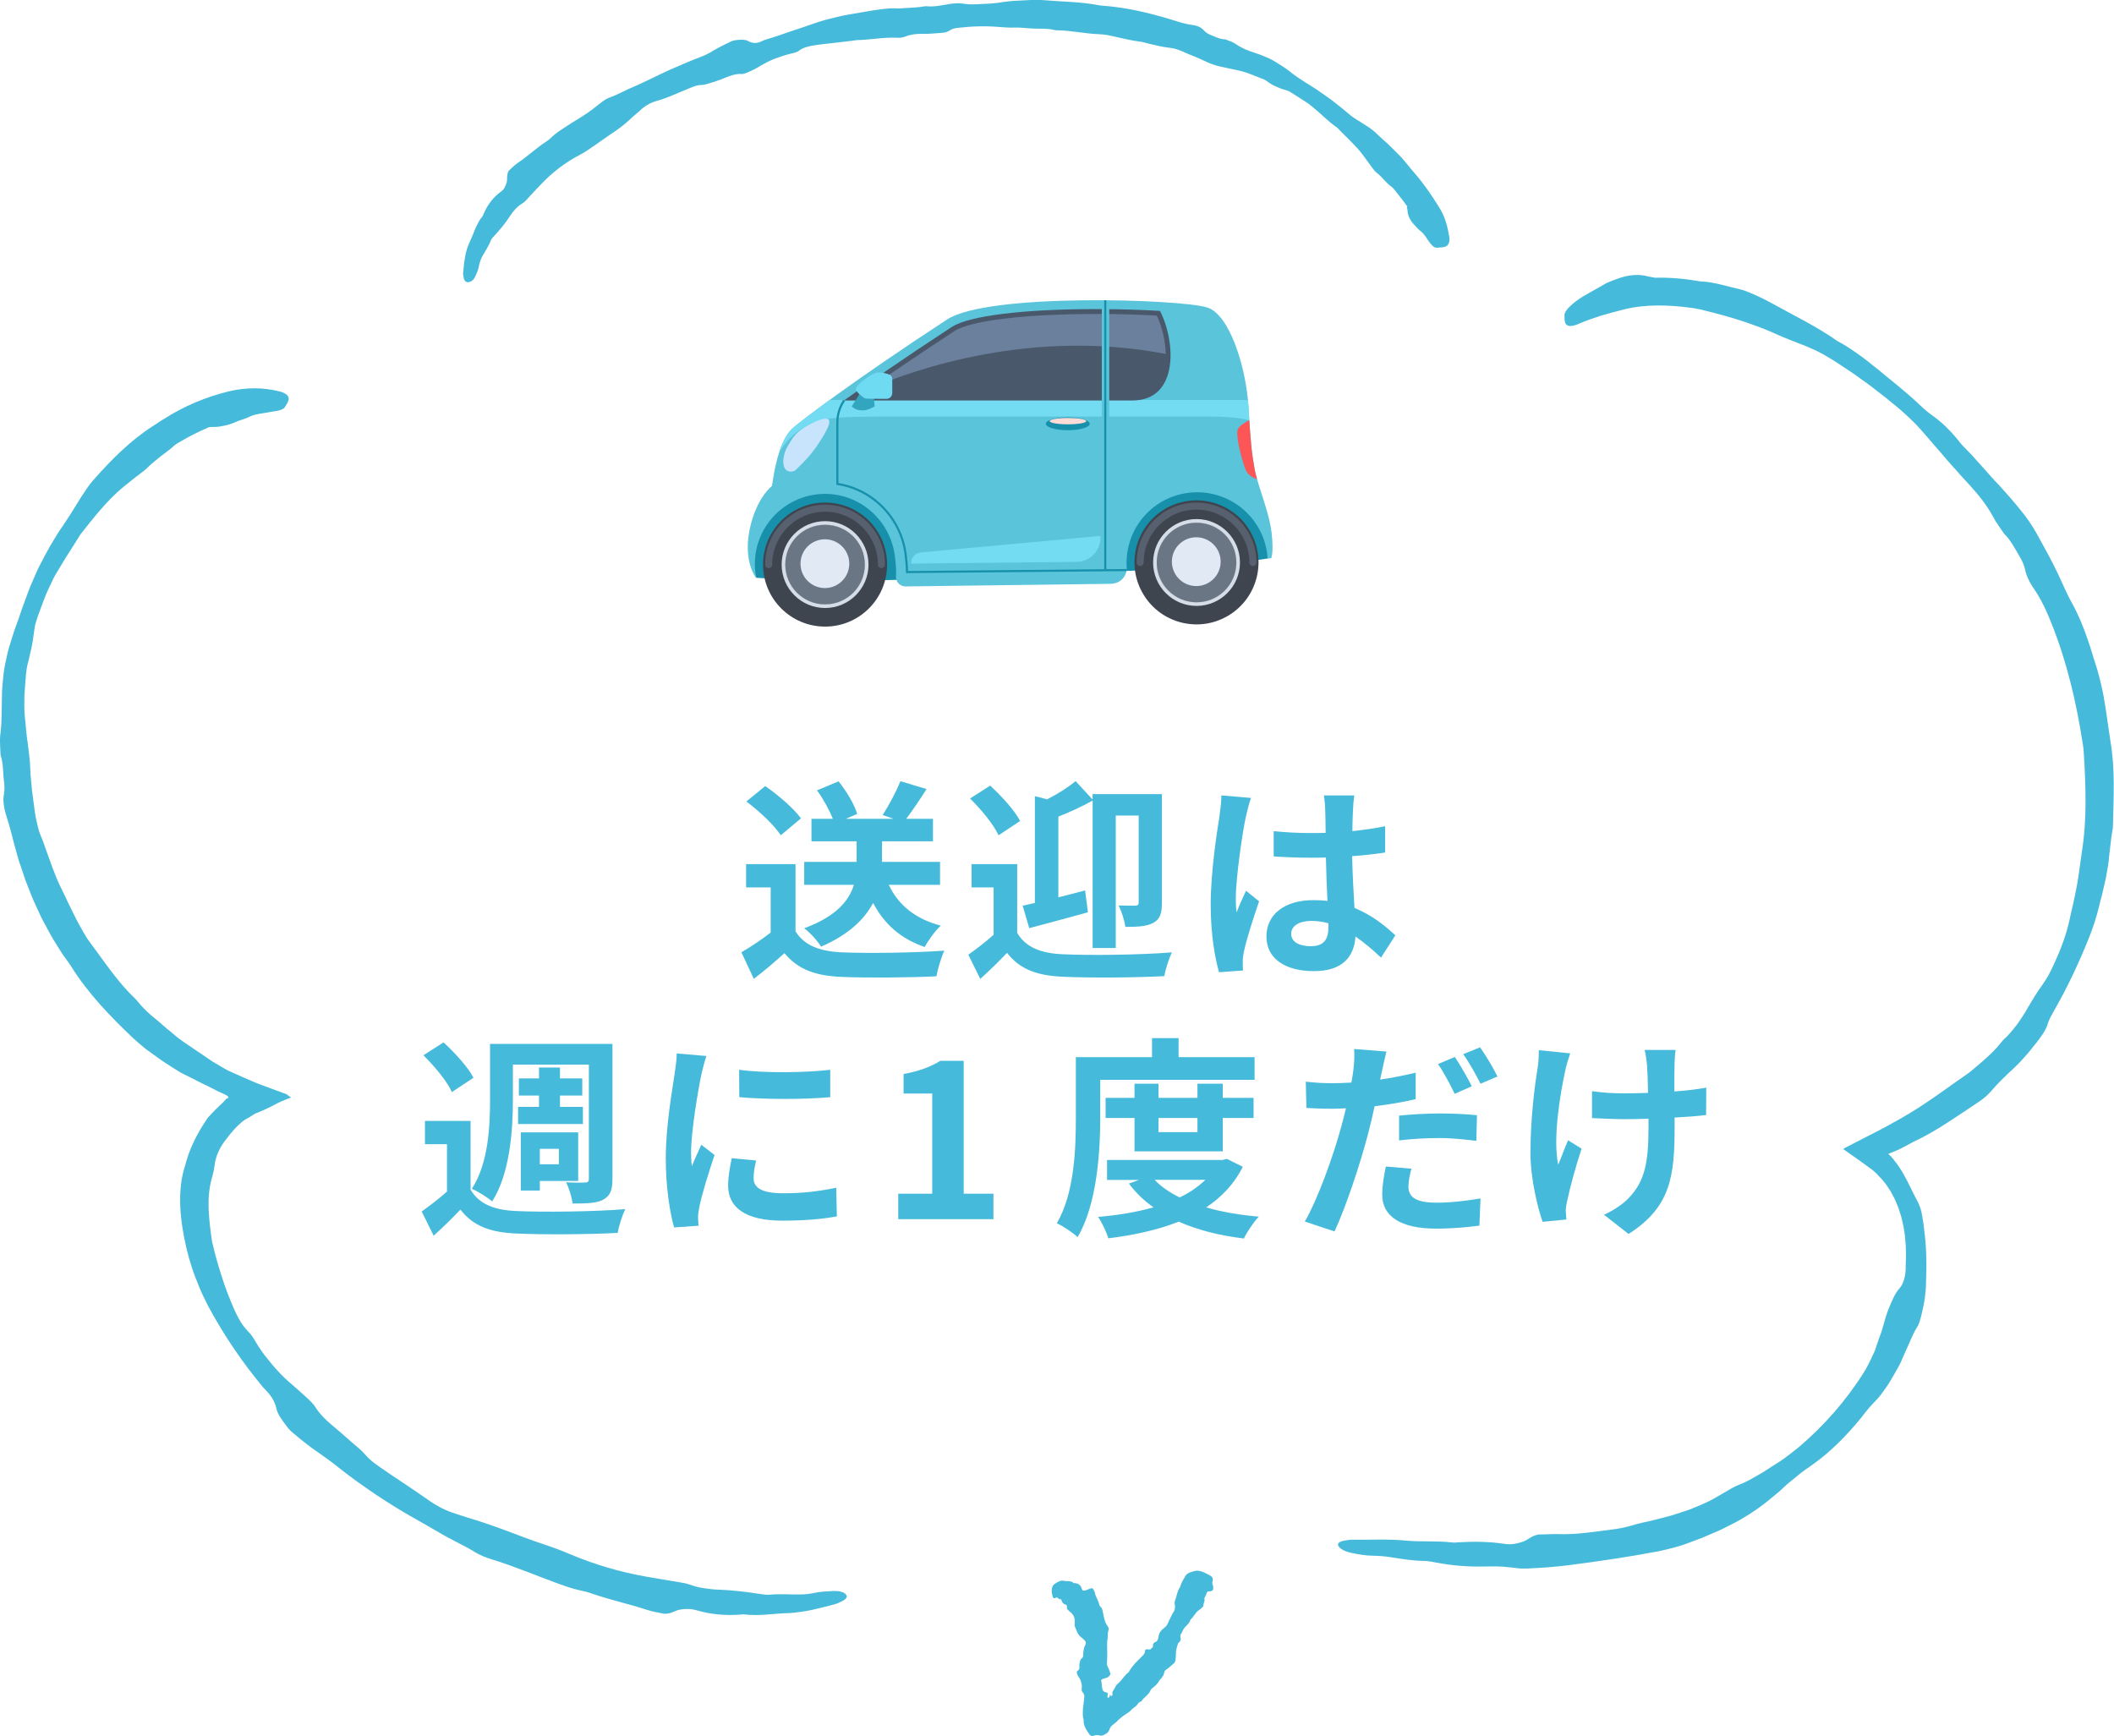 <?xml version="1.0" encoding="UTF-8"?>
<svg xmlns="http://www.w3.org/2000/svg" xmlns:xlink="http://www.w3.org/1999/xlink" id="_レイヤー_2" data-name="レイヤー 2" viewBox="0 0 233.16 191.48">
  <defs>
    <style>
      .cls-1, .cls-2, .cls-3 {
        fill: none;
      }

      .cls-2 {
        clip-path: url(#clippath-1);
      }

      .cls-4 {
        fill: #fc5656;
      }

      .cls-5 {
        fill: #ffdcd7;
      }

      .cls-6 {
        fill: #6b7685;
      }

      .cls-7 {
        fill: #6a809c;
      }

      .cls-8 {
        fill: #32a5bf;
      }

      .cls-9 {
        fill: #e1e9f5;
      }

      .cls-10 {
        fill: #c7e4fc;
      }

      .cls-11 {
        fill: #d5dde8;
      }

      .cls-12 {
        fill: #1690ab;
      }

      .cls-13 {
        fill: #3e454f;
      }

      .cls-14 {
        fill: #6fdbf2;
      }

      .cls-15 {
        fill: #56606e;
      }

      .cls-16 {
        fill: #5ac4db;
      }

      .cls-17 {
        fill: #45bada;
      }

      .cls-18 {
        fill: #49586b;
      }

      .cls-19 {
        fill: #74dcf2;
      }

      .cls-3 {
        clip-path: url(#clippath);
      }
    </style>
    <clipPath id="clippath">
      <path class="cls-16" d="m140.24,58.72c-.25-2.28-1.55-5.17-1.88-7.06s-.42-2.78-.67-6.91c-.26-4.13-2.02-10.04-4.55-10.84-2.87-.91-24.16-1.64-28.69,1.33-10.74,7.03-15.65,10.86-16.89,11.87-1.37,1.1-1.99,3.83-2.27,5.56l-.15.93s-1.68,1.27-2.42,4.62c-.71,3.22.3,5.02.7,5.58-.07-.36-.13-.73-.15-1.1-.27-4.32,3.06-8.03,7.4-8.22,4.11-.18,7.62,2.94,8.05,7.02.08.77.16,1.4.1,2.03-.05.6.4,1.12.99,1.15h0l22.79-.29.25-.04c.86-.14,1.47-.91,1.42-1.77v-.02c-.27-4.29,2.99-7.99,7.29-8.25s7.99,3,8.25,7.29c0,0,0,.01,0,.02l.4-.06s.29-.56.04-2.84Z"></path>
    </clipPath>
    <clipPath id="clippath-1">
      <path class="cls-1" d="m140.24,58.72c-.25-2.28-1.55-5.17-1.88-7.06s-.42-2.78-.67-6.91c-.26-4.13-2.02-10.04-4.55-10.84-2.87-.91-24.16-1.64-28.69,1.33-10.74,7.03-15.65,10.86-16.89,11.87-1.37,1.1-1.99,3.83-2.27,5.56l-.15.93s-1.68,1.27-2.42,4.62c-.71,3.22.3,5.02.7,5.58-.07-.36-.13-.73-.15-1.1-.27-4.32,3.06-8.03,7.4-8.22,4.11-.18,7.62,2.94,8.05,7.02.08.77.16,1.4.1,2.03-.05.6.4,1.12.99,1.15h0l22.79-.29.25-.04c.86-.14,1.47-.91,1.42-1.77v-.02c-.27-4.29,2.99-7.99,7.29-8.25s7.99,3,8.25,7.29c0,0,0,.01,0,.02l.4-.06s.29-.56.04-2.84Z"></path>
    </clipPath>
  </defs>
  <g id="_デザイン" data-name="デザイン">
    <g>
      <g>
        <path class="cls-17" d="m182.48,30.62c-.16-.04-.47-.07-.7-.13-.97-.28-2.14-.21-3.4.26-.26.08-.53.2-.79.3-.13.05-.26.11-.38.16-.12.06-.24.13-.34.19-.73.42-1.49.85-2.3,1.31-.47.3-.94.63-1.34,1.01-.43.38-.68.77-.68,1.03,0,.34-.01.68.11.92.19.37.69.39,1.52.02.77-.34,1.58-.6,2.39-.87.83-.24,1.68-.48,2.62-.71,2.35-.57,4.83-.49,7.32-.16.24.02.48.08.72.12.24.04.48.1.71.16,2.76.67,5.52,1.5,8.19,2.72.99.45,2.03.81,3.03,1.22.46.19.91.39,1.36.61.45.22.88.48,1.33.75.75.44,1.46.95,2.19,1.42.37.23.72.5,1.07.75l1.06.76,1.71,1.32,1.67,1.37c.51.44,1,.9,1.48,1.37.48.47.92.98,1.36,1.48.37.42.73.86,1.11,1.29.37.43.76.85,1.12,1.3.53.63,1.11,1.22,1.64,1.85.34.39.7.75,1.04,1.13.48.54.95,1.08,1.38,1.65.43.58.83,1.19,1.18,1.84.3.59.79,1.21,1.19,1.82.36.34.65.75.93,1.19.14.22.27.44.4.67.13.23.26.45.39.68.28.47.48.94.57,1.35.15.72.49,1.46.98,2.15.8,1.18,1.41,2.47,1.94,3.83,1.7,4.24,2.75,8.72,3.45,13.26.05.31.1.62.11.93.12,1.82.2,3.65.2,5.47,0,1.83-.11,3.66-.39,5.45-.09.61-.17,1.23-.26,1.84-.07.62-.18,1.23-.28,1.85-.11.66-.27,1.32-.4,1.98-.16.65-.3,1.31-.44,1.94-.37,1.72-1.01,3.35-1.75,4.95-.18.38-.35.75-.55,1.11-.2.35-.41.69-.64,1.02-.59.81-1.12,1.68-1.64,2.56l-.28.5-.31.48c-.21.32-.42.64-.64.94-.47.59-.94,1.2-1.52,1.69-.86,1.14-1.94,2.08-3.02,2.99-.31.26-.63.54-.95.76-1.74,1.19-3.43,2.47-5.23,3.63-.64.41-1.3.81-1.96,1.19l-1,.56-.5.28-.34.19-.48.25c-.71.37-1.43.74-2.14,1.1-.35.18-.7.36-1.05.54l-.52.27-.25.13-.18.13c.58.41,1.15.81,1.72,1.21.29.21.57.42.86.62l.42.31.21.15.18.16.25.22c.08.07.14.15.21.23l.1.11.05.05.11.11.11.11.1.12.2.25c.28.31.49.69.73,1.05.11.19.2.39.31.58.1.19.2.39.28.6l.25.62.21.65.1.33.08.34.16.68.11.69.05.35.03.35.06.7.02.71c.03.48-.01.95-.02,1.43.01.63-.03,1.18-.18,1.64-.07.23-.15.44-.25.62-.11.19-.23.35-.37.5-.1.11-.18.24-.28.4-.1.16-.19.33-.28.52-.18.37-.35.79-.52,1.19-.1.26-.22.57-.3.84-.17.57-.33,1.15-.5,1.72-.21.56-.41,1.12-.59,1.67l-.12.36c-.04.12-.1.23-.15.34-.1.23-.21.45-.32.68-.11.23-.22.45-.34.68-.12.23-.24.45-.38.67-1.95,3.13-4.41,5.92-7.2,8.3-.39.32-.8.63-1.2.94-.2.15-.41.3-.61.45-.2.15-.42.27-.63.41-.68.41-1.33.9-2.04,1.28-.7.4-1.38.81-2.13,1.08-.59.22-1.26.66-1.84.99-.29.17-.59.34-.88.51-.3.16-.59.33-.9.46-.62.28-1.24.55-1.87.79-.64.22-1.28.42-1.92.63-.65.18-1.31.34-1.96.51-.44.12-.88.2-1.32.3-.44.1-.87.22-1.3.35-.47.13-.98.25-1.47.32-2.17.28-4.4.67-6.58.58-.33-.01-.68.01-1.03.02-.35.01-.71.02-1.06.03-.92.19-1.08.6-1.79.82-.6.19-1.21.33-1.95.21-1.71-.26-3.39-.27-5.11-.17-.2.01-.41.05-.59.02-1.77-.21-3.43-.05-5.16-.21-2.1-.2-3.97-.06-5.94-.1-.28,0-.53.05-.78.09-.65.1-.9.32-.72.62.19.31.64.57,1.4.74.8.18,1.64.31,2.46.32.61.01,1.22.06,1.84.15,1.22.2,2.44.4,3.71.42.47,0,1.02.12,1.52.21,1.62.3,3.25.44,4.95.41.62,0,1.25-.03,1.87,0,.31.01.62.03.93.07.31.02.62.06.92.1.36.06.82.06,1.23.05.74-.03,1.47-.09,2.21-.13.74-.05,1.47-.14,2.2-.22,3.37-.43,6.71-.92,10.04-1.55,1.15-.25,2.27-.51,3.39-.95.43-.16.86-.32,1.29-.48l1.27-.54c.85-.34,1.67-.77,2.49-1.19,1.52-.81,2.93-1.78,4.17-2.84.19-.17.4-.32.6-.49.2-.17.39-.34.57-.52.25-.24.5-.47.77-.68.13-.11.27-.22.4-.32l.4-.33c.53-.44,1.1-.84,1.67-1.23,2-1.42,3.78-3.24,5.38-5.2.27-.36.54-.7.81-1.02.27-.33.57-.61.85-.92.32-.33.68-.82.99-1.27.37-.49.66-1.05.98-1.58.31-.54.63-1.07.86-1.65.27-.64.55-1.24.82-1.84.25-.61.52-1.19.86-1.74.2-.3.33-.84.44-1.27.14-.62.28-1.21.37-1.83.04-.31.07-.62.1-.92.03-.31.03-.61.04-.91.03-.81.06-1.99.01-3.18-.03-1.2-.2-2.41-.3-3.28-.07-.4-.13-.82-.21-1.22-.1-.4-.23-.78-.39-1.1-.57-1.02-1.02-2.12-1.69-3.27-.19-.3-.38-.61-.58-.9l-.17-.21-.13-.16-.13-.19-.27-.31c-.09-.09-.18-.17-.27-.25l-.04-.04s.04-.02.06-.03l.13-.05.25-.1.46-.19.11-.05.05-.02h.03s.05-.03.05-.03l.56-.28c.37-.2.74-.39,1.11-.6,2.47-1.14,4.79-2.82,7.1-4.34.27-.18.53-.37.78-.58.25-.22.48-.45.69-.69.76-.9,1.65-1.73,2.52-2.54.52-.49,1.01-1.03,1.48-1.57l.68-.84c.23-.28.45-.56.66-.85.42-.57.74-1.09.88-1.62.13-.44.39-.89.67-1.38,1.48-2.59,2.75-5.28,3.86-8.05.45-1.13.83-2.28,1.12-3.48.1-.43.21-.86.33-1.29l.3-1.3c.09-.38.17-.76.23-1.15.07-.38.14-.77.19-1.15.06-.61.12-1.22.2-1.83.06-.61.14-1.21.25-1.8.02-.1.03-.22.03-.33.07-3.11.26-6.26-.27-9.35-.19-1.18-.34-2.43-.53-3.63-.26-1.77-.65-3.5-1.21-5.2-.25-.73-.44-1.49-.71-2.23-.46-1.37-.99-2.72-1.67-3.97-.54-.94-.97-1.94-1.44-2.96-.19-.43-.39-.84-.6-1.25-.21-.41-.42-.82-.63-1.23-.44-.81-.89-1.63-1.33-2.43-.55-.97-1.15-1.85-1.83-2.66-.72-.9-1.49-1.78-2.25-2.61-.62-.63-1.2-1.31-1.8-1.98-.3-.33-.61-.67-.91-1.01l-.45-.5-.47-.48c-.3-.3-.61-.62-.86-.95-.47-.61-.99-1.15-1.51-1.67-.52-.51-1.09-.94-1.66-1.35-.23-.17-.49-.38-.72-.59-.7-.66-1.4-1.31-2.14-1.92l-1.1-.92c-.38-.3-.75-.6-1.12-.91l-.61-.51-.62-.49c-.41-.33-.82-.67-1.25-.98-.86-.61-1.73-1.24-2.68-1.72-2.23-1.58-4.74-2.79-7.12-4.11-.73-.4-1.48-.78-2.26-1.11-.48-.21-1.02-.43-1.5-.53-1.33-.3-2.7-.76-4.06-.83-.19,0-.4-.04-.62-.08-.22-.03-.44-.07-.65-.1-1.28-.18-2.57-.28-4.01-.24Z"></path>
        <path class="cls-17" d="m133.14,175.56s.11-.03.19-.04c.36,0,.51-.14.48-.39-.01-.1,0-.2-.04-.3-.09-.18-.07-.32-.02-.46.03-.08.02-.18,0-.28-.02-.1-.11-.22-.28-.31-.22-.12-.44-.25-.67-.35-.36-.16-.71-.23-.97-.17-.49.11-.91.25-1.08.55-.21.38-.46.73-.57,1.16-.02.08-.07.15-.11.22-.26.41-.29.92-.48,1.36-.07.16-.02.4,0,.61.01.19,0,.37-.09.51-.15.24-.28.5-.4.75-.11.21-.2.42-.3.64-.09.2-.22.37-.41.5-.16.11-.29.24-.4.39-.08.1-.12.24-.17.36-.03.08-.04.17-.05.26-.05.25-.12.48-.4.56-.13.04-.14.18-.22.27.1.26-.1.33-.2.46-.05.07-.15.09-.29.06-.24-.05-.37.01-.37.18-.01.28-.18.43-.35.6-.25.26-.52.51-.76.77-.24.27-.46.55-.64.88-.02.04-.05.09-.09.11-.46.35-.72.89-1.17,1.25-.16.11-.24.31-.34.49-.06.09-.12.18-.17.28-.03.05-.05.1-.08.15-.02.05,0,.07,0,.1.05.17-.02.26-.08.32-.03.03-.06.06-.11-.04-.05-.12-.07-.13-.09-.01-.04.16-.13.39-.13.16-.08.19-.11.09-.13.02,0-.02-.03-.01-.01-.08.09-.39.07-.32.02-.33-.03,0,0-.07-.04-.08-.03-.02-.07-.03-.17-.04-.13-.01-.24-.1-.32-.23l-.03-.05-.02-.11c-.02-.08-.03-.16-.04-.24-.02-.16-.04-.32-.04-.48-.14-.22,0-.36.42-.45.3-.06.41-.22.52-.36.04-.05.05-.1.03-.15-.07-.22-.13-.43-.25-.65-.1-.18-.14-.36-.13-.54.04-.65.04-1.33.02-2.02,0-.19,0-.39.04-.58.04-.15.03-.32.03-.49,0-.17.02-.34.08-.52.05-.14-.01-.31-.1-.43-.37-.49-.4-1.04-.53-1.6-.04-.19-.08-.37-.23-.51-.07-.08-.14-.17-.16-.27-.05-.24-.16-.44-.25-.66-.1-.22-.21-.43-.25-.7-.03-.16-.15-.28-.23-.42-.24-.07-.54.17-.79.22-.21.04-.37.04-.4-.15-.09-.41-.4-.64-.8-.65-.04,0-.1.01-.13-.02-.12-.15-.31-.17-.49-.19-.18-.02-.36,0-.53-.04-.1-.02-.2-.04-.3-.02-.1.02-.21.06-.3.1-.1.05-.19.09-.28.15-.09.06-.17.12-.26.18-.05.03-.09.12-.13.19-.1.18-.12.44-.09.71.04.28.09.48.16.55.08.07.16.08.25.02.07-.05.14-.07.2-.03.12.09.2.21.36.17.06-.01.09.08.11.15.04.11.08.21.14.28.06.07.13.11.23.14.07.02.13.05.18.11.04.06.06.16.03.28-.01.07.01.12.05.15l.18.18c.07.06.13.11.2.18.34.26.5.71.43,1.2-.02.17,0,.31.06.44.11.2.15.42.27.63.1.2.27.38.51.56.08.06.12.12.2.18.21.18.23.39.12.6-.2.37-.2.73-.22,1.11,0,.13-.02.26-.19.37-.09.06-.12.15-.14.23-.04.18-.11.36-.09.55.02.21.04.41-.22.58-.07.05-.07.13-.06.2.04.19.14.39.28.58.18.26.3.75.27,1.02,0,.09-.08.35.06.51.24.25.24.49.19.8l-.07.58-.04.3-.02.3c0,.2-.02.41-.01.6.02.18.05.35.09.51,0,.1,0,.2,0,.28.01.08.03.15.05.22.04.14.09.27.15.4.12.22.25.44.46.72.1.12.24.19.4.13.29-.09.5-.11.69-.04.11.04.23.03.35,0,.06,0,.13-.06.2-.1.07-.04.14-.08.21-.12.13-.07.26-.22.35-.47.08-.21.16-.32.26-.4.13-.11.25-.21.37-.3.03-.03.06-.04.09-.07l.1-.1.19-.19c.26-.24.53-.45.84-.64.13-.08.25-.16.37-.26.09-.08.15-.13.22-.21.09-.11.22-.18.33-.27.09-.08.2-.15.27-.25.11-.16.22-.33.44-.38.02,0,.04-.01.05-.03.12-.22.31-.38.5-.55.18-.17.36-.34.46-.59.08-.19.24-.31.4-.43.22-.18.43-.38.56-.64.05-.11.16-.19.24-.29.14-.19.3-.36.33-.62.03-.2.16-.32.32-.42.26-.17.47-.4.71-.59.15-.12.22-.28.23-.49.01-.22.05-.44.04-.67-.02-.36.12-.63.19-.94.02-.07.03-.15.09-.19.22-.16.29-.4.21-.72-.01-.06-.02-.13.01-.17.19-.26.26-.58.48-.82.24-.26.54-.49.62-.86.38-.3.51-.76.94-1.05.13-.09.25-.18.36-.29.06-.07.13-.14.13-.23-.01-.26.18-.43.11-.71-.02-.08.03-.14.06-.21.09-.19.18-.39.27-.6Z"></path>
        <path class="cls-17" d="m22.89,47.14c.13-.01.38-.06.58-.05.41.02.82-.05,1.26-.14.44-.08.88-.23,1.35-.44.19-.09.4-.16.61-.22.2-.07.4-.14.58-.22.3-.14.61-.27.94-.35.33-.07.67-.13,1.03-.18.21-.03.43-.07.64-.12.22-.03.43-.07.64-.1.44-.07.78-.22.9-.42.17-.27.35-.54.41-.8.08-.41-.24-.76-1.13-.96-1.63-.39-3.43-.45-5.45.02-2.52.62-4.95,1.62-7.15,3.04l-.32.19-.31.21c-.21.14-.42.27-.63.41-2.45,1.57-4.51,3.65-6.43,5.81-.18.2-.35.4-.52.62-.16.22-.31.44-.46.66-.3.45-.6.89-.87,1.35-.5.84-1.02,1.63-1.58,2.48-.97,1.38-1.8,2.86-2.57,4.38-.08.16-.16.31-.24.47l-.21.48-.42.96c-.29.64-.52,1.3-.76,1.96-.11.31-.22.62-.34.92-.11.31-.2.62-.31.92-.11.31-.21.61-.33.92l-.17.46c-.06.15-.1.31-.15.46-.17.52-.33,1.04-.49,1.57-.16.53-.25,1.08-.38,1.63-.08.39-.16.79-.21,1.19-.04.4-.08.8-.12,1.21-.05.5-.07,1-.07,1.5,0,.7-.03,1.39-.04,2.09,0,.69-.06,1.39-.15,2.1-.06.63.02,1.39.04,2.09.14.46.22.94.26,1.43.05.49.04,1,.12,1.49.07.52.07,1,0,1.4-.03.17-.05.35-.06.54,0,.18,0,.37.03.56.04.38.12.77.24,1.16.05.17.1.34.15.5l.16.5c.1.33.19.67.28,1.01.16.68.35,1.36.54,2.04l.22.8c.07.27.17.53.26.79l.53,1.58c.41,1.03.78,2.08,1.27,3.08.24.5.45,1.01.72,1.5l.79,1.46c.26.49.57.94.86,1.42l.44.7c.15.23.32.45.48.67.18.24.35.49.51.74,1.87,2.98,4.31,5.51,6.83,7.9.43.4.89.78,1.35,1.16.48.36.97.69,1.44,1.04.51.38,1.06.72,1.59,1.06.27.17.54.33.81.5.27.15.55.29.83.42.37.18.73.37,1.1.56.36.19.74.36,1.1.54.37.19.73.37,1.1.56.18.08.36.16.55.25.16.07.33.15.46.23.09.05.15.1.15.15,0,.04,0,.07.03.1,0,0,.02.01,0,.02l-.06.02s-.07.02-.1.03c-.05.02-.08.04-.11.08-.07.08-.17.2-.32.35-.31.27-.58.56-.88.84-.27.3-.56.58-.83.88-.85,1.26-1.59,2.58-2.11,4.02-.07.21-.13.42-.2.63-.06.21-.12.42-.18.63-.35,1.08-.51,2.22-.54,3.35-.03,1.13.07,2.25.23,3.35.24,1.56.59,3.09,1.07,4.55.24.73.52,1.44.81,2.14.28.7.62,1.37.95,2.03,1.73,3.23,3.77,6.23,6.09,9.02.42.43.76.8,1,1.19.23.39.39.77.47,1.17.06.29.22.62.44.97.22.34.49.7.75,1.04.16.22.39.46.61.63.44.37.88.75,1.34,1.1.45.36.9.7,1.37,1.01.78.54,1.53,1.08,2.3,1.7,1.37,1.09,2.79,2.1,4.23,3.07,1.45.96,2.92,1.87,4.43,2.71.42.24.83.47,1.25.71.41.24.83.48,1.24.72,1.3.79,2.72,1.39,4,2.19.51.32,1.22.59,1.83.77,2.45.76,4.81,1.76,7.21,2.64.81.29,1.6.58,2.44.76.45.09.93.21,1.37.37,1.96.68,4.03,1.13,6,1.77.6.21,1.28.31,1.93.45.89.02,1.11-.35,1.8-.46.58-.1,1.15-.11,1.81.08,1.54.45,3.11.59,4.7.48.18-.01.37-.05.54-.03,1.64.2,3.16-.09,4.75-.14.48,0,.95-.07,1.41-.13.46-.07.9-.13,1.34-.23.87-.21,1.72-.4,2.58-.65.25-.07.45-.18.66-.28.55-.26.7-.53.47-.78-.24-.25-.68-.39-1.36-.37-.72.04-1.45.06-2.16.22-.53.12-1.06.16-1.61.16-1.09.02-2.16-.08-3.27.03-.41.03-.9-.06-1.33-.12-1.42-.22-2.83-.38-4.31-.44-.54-.01-1.09-.08-1.62-.16-.27-.04-.53-.09-.8-.16-.26-.07-.52-.15-.77-.24-.3-.11-.69-.19-1.04-.24-1.26-.2-2.52-.42-3.78-.64-2.9-.51-5.73-1.35-8.42-2.49-.93-.4-1.86-.74-2.82-1.06-1.48-.48-2.94-1.06-4.39-1.6-1.37-.5-2.73-.97-4.06-1.36-.41-.12-.84-.29-1.25-.41-1.12-.33-2.19-.9-3.17-1.6-1.73-1.23-3.53-2.36-5.28-3.59-.62-.43-1.18-.86-1.63-1.41-.26-.3-.63-.63-.98-.92-.78-.65-1.53-1.35-2.3-1.99-.86-.71-1.65-1.42-2.2-2.33-.16-.24-.46-.56-.72-.8-.18-.17-.37-.34-.55-.5-.18-.17-.36-.33-.54-.49-.37-.32-.73-.64-1.09-.95-.49-.41-1.14-1.09-1.77-1.82-.31-.37-.61-.75-.89-1.1-.27-.37-.51-.71-.7-1.01-.35-.55-.66-1.18-1.09-1.58-.33-.34-.62-.72-.88-1.13-.25-.43-.48-.88-.7-1.37-.52-1.21-1-2.44-1.39-3.7-.41-1.25-.75-2.51-1.04-3.78-.17-1.17-.32-2.35-.37-3.52-.04-1.16.04-2.32.34-3.38.08-.24.13-.5.19-.74.03-.12.05-.24.07-.37.02-.12.04-.24.06-.37.1-.91.5-1.81,1.03-2.54.33-.43.64-.87,1-1.26.17-.21.36-.39.54-.57.09-.1.19-.17.29-.26l.13-.12c.05-.05.11-.09.17-.13.06-.04.11-.09.17-.13l.2-.11c.26-.15.5-.29.73-.44.18-.15.56-.26.82-.38.28-.12.53-.23.76-.34.23-.11.48-.23.66-.33.5-.29,1.15-.57,1.94-.86-.03-.01-.05-.03-.08-.05l-.05-.03s-.06-.04-.09-.06l-.28-.22-.74-.27-1.46-.54-.72-.27-.36-.14c-.12-.05-.24-.09-.34-.14l-1.27-.55-1.26-.56-.31-.14-.2-.11-.4-.23-.8-.47c-.27-.16-.53-.31-.78-.5-.41-.29-.82-.57-1.24-.84-.42-.27-.82-.58-1.25-.85-.3-.21-.6-.41-.89-.64l-.85-.71c-.25-.2-.5-.4-.74-.62-.24-.22-.48-.43-.73-.63-.8-.62-1.53-1.32-2.16-2.11-.05-.07-.12-.14-.18-.2-1.88-1.77-3.32-3.96-4.87-6.04-.15-.2-.3-.4-.44-.61-.14-.22-.27-.44-.4-.66-.26-.45-.51-.9-.75-1.35-.33-.67-.66-1.34-.99-2.01-.3-.68-.65-1.34-.97-2.02-.27-.59-.5-1.21-.74-1.82-.21-.57-.4-1.15-.62-1.72-.21-.57-.39-1.15-.63-1.7-.09-.21-.18-.43-.24-.65-.06-.22-.12-.45-.17-.67-.11-.45-.2-.92-.27-1.38-.09-.79-.22-1.57-.31-2.36l-.11-1.19c-.04-.39-.08-.79-.08-1.18-.01-.48-.05-.94-.11-1.4-.06-.46-.09-.91-.16-1.36-.17-.99-.21-2-.33-2.98-.08-.77-.06-1.56-.05-2.36.05-.79.12-1.59.18-2.39.05-.37.09-.77.19-1.12.09-.33.17-.65.23-.98.08-.32.16-.64.22-.95.13-.63.19-1.27.29-1.89.03-.26.09-.56.18-.82.25-.82.58-1.61.87-2.42.14-.41.32-.8.5-1.19.18-.39.36-.78.55-1.16.21-.42.47-.82.71-1.22.25-.4.47-.81.73-1.2.26-.39.51-.79.76-1.19.24-.41.51-.79.75-1.21,1.49-1.88,3.01-3.85,4.84-5.33.28-.22.56-.44.84-.67l.42-.34.43-.32c.36-.27.74-.56,1.03-.87.42-.4.89-.76,1.35-1.14.47-.36.95-.68,1.37-1.08.24-.23.59-.41.9-.59.93-.56,1.9-1.02,2.98-1.5Z"></path>
        <path class="cls-17" d="m155.16,22.84c.02.09.08.25.08.39.02.3.09.58.23.84.13.26.31.52.54.75.19.2.38.43.58.59.36.26.61.62.86,1.01.15.24.34.46.52.66.16.17.34.26.54.24.26-.03.53-.02.78-.08.19-.04.35-.14.46-.33.11-.18.15-.45.1-.79-.06-.33-.11-.57-.17-.85-.06-.27-.13-.55-.22-.82-.17-.56-.42-1.1-.76-1.63-.84-1.35-1.74-2.66-2.79-3.85-.2-.23-.4-.46-.58-.7-.28-.35-.56-.68-.86-1.01-.31-.32-.62-.62-.93-.93l-.47-.46-.49-.44c-.32-.29-.65-.59-.96-.89-.48-.43-1.06-.75-1.59-1.1-.5-.3-.98-.61-1.44-1.02-.38-.34-.78-.64-1.18-.96l-.6-.47-.62-.44c-.34-.24-.68-.48-1.02-.71l-1.05-.66c-.65-.42-1.3-.82-1.9-1.32-.51-.4-1.07-.75-1.63-1.09-.4-.25-.85-.42-1.28-.61-.27-.12-.55-.21-.82-.3-.39-.13-.78-.26-1.15-.42-.37-.17-.73-.36-1.08-.61-.31-.22-.74-.33-1.12-.49-.58.01-1.1-.29-1.64-.5-.29-.11-.53-.28-.7-.47-.3-.34-.72-.54-1.2-.6-.82-.11-1.59-.34-2.38-.6-2.48-.75-5.01-1.36-7.59-1.54-.17-.01-.35-.03-.52-.07-2.02-.38-4.08-.37-6.11-.55-.69-.07-1.4,0-2.09.03-.75.03-1.52.07-2.24.18-.97.18-1.94.2-2.92.25-.47.02-.92.03-1.37-.05-.56-.09-1.14-.07-1.72.03-.85.15-1.69.33-2.57.23-.8.15-1.61.17-2.41.22-.23.01-.47.05-.69.03-.61-.04-1.21.02-1.82.09-.6.08-1.2.17-1.8.28-.86.16-1.72.28-2.58.46-.85.2-1.7.4-2.52.66-1.01.34-2.02.71-3.03,1.03-1.01.36-2.03.69-3.05,1.01-.64.36-1.16.36-1.66.07-.36-.2-.92-.16-1.42-.1-.16.02-.35.08-.5.15-.63.31-1.26.61-1.85.95-.49.32-1,.57-1.55.78-.99.36-1.95.79-2.92,1.21l-.73.32c-.24.11-.48.23-.72.34l-1.43.69c-.53.24-1.06.52-1.6.73-.86.35-1.68.85-2.56,1.15-.35.12-.74.39-1.05.64-.16.13-.31.25-.47.37-.16.12-.32.25-.48.37-.32.24-.65.46-.99.68-.34.22-.68.42-1.02.63l-1.01.65c-.45.29-.89.58-1.29.95-.21.2-.44.42-.69.57-1.1.71-2.07,1.65-3.18,2.38-.34.23-.64.56-.96.84-.29.52-.1.87-.24,1.33-.12.39-.27.74-.64.99-.83.61-1.45,1.43-1.87,2.39-.05.11-.08.24-.15.32-.34.4-.56.88-.78,1.34-.1.24-.19.48-.29.72-.1.24-.2.47-.31.71-.56,1.14-.63,2.32-.75,3.47-.02.17.03.32.05.48.07.4.27.58.56.54.29-.05.55-.24.72-.61.18-.4.37-.8.43-1.25.07-.32.18-.63.33-.94.16-.29.34-.57.5-.86.16-.29.33-.57.45-.9.08-.24.31-.46.49-.65.59-.65,1.14-1.3,1.63-2.07.18-.28.39-.54.61-.79.22-.24.49-.45.77-.62.17-.1.34-.27.49-.43.26-.29.52-.58.79-.86.27-.28.53-.57.81-.85,1.24-1.31,2.68-2.41,4.28-3.23.55-.29,1.04-.64,1.55-.99.39-.28.78-.55,1.17-.82.39-.27.78-.55,1.18-.81.37-.25.72-.52,1.07-.81.34-.28.66-.6.99-.89.2-.19.43-.35.63-.54.54-.52,1.17-.89,1.89-1.08.62-.18,1.23-.4,1.82-.66.6-.25,1.2-.49,1.8-.75.42-.18.82-.34,1.27-.34.25,0,.54-.08.8-.16.59-.19,1.19-.36,1.75-.61.63-.25,1.24-.49,1.9-.44.18.01.43-.08.63-.17.57-.23,1.1-.52,1.62-.84.35-.2.86-.48,1.41-.68.55-.21,1.11-.39,1.53-.5.38-.09.8-.15,1.11-.37.49-.37,1.06-.5,1.7-.6.78-.13,1.57-.19,2.35-.29.39-.05.78-.1,1.18-.14.39-.04.79-.09,1.18-.15,1.45-.02,2.92-.33,4.37-.26.33.02.68-.01.99-.14.58-.23,1.2-.3,1.82-.29.74.03,1.46-.07,2.19-.11.36-.02.66-.12.91-.29.21-.15.48-.21.76-.25,1.52-.18,3.05-.24,4.57-.11.62.05,1.23.09,1.86.07.45-.02.9.04,1.35.07.39.02.79.06,1.18.05.62,0,1.24,0,1.84.16.05.01.11.03.17.02,1.57,0,3.12.38,4.69.43.6.02,1.23.14,1.82.29.44.1.87.2,1.31.29.44.09.87.18,1.32.23.38.05.76.16,1.14.26.71.17,1.41.34,2.13.42.55.05,1.08.22,1.59.46.43.2.87.38,1.31.55.44.18.87.38,1.29.58.26.12.52.22.78.3.26.09.52.16.79.21.59.12,1.18.25,1.75.38.45.09.91.22,1.35.39.44.17.89.35,1.33.52.21.07.43.17.6.3.33.25.67.45,1.02.6.35.16.7.3,1.08.39.15.04.32.1.46.19l1.3.83c.22.14.43.28.65.42.21.15.41.31.61.48.89.72,1.67,1.57,2.63,2.21.5.55,1.06,1.04,1.57,1.59.26.27.52.53.77.81.24.28.47.58.69.88.26.37.53.73.8,1.1.17.23.35.47.56.63.59.43.99,1.1,1.6,1.51.17.12.32.32.46.5.42.54.86,1.07,1.29,1.69Z"></path>
      </g>
      <g>
        <path class="cls-17" d="m87.75,102.73c.97,1.58,2.74,2.22,5.19,2.31,2.76.12,8.07.05,11.21-.19-.31.66-.73,2.03-.87,2.83-2.83.14-7.58.19-10.39.07-2.9-.12-4.84-.78-6.37-2.62-1.04.92-2.08,1.84-3.38,2.83l-1.37-2.93c1.02-.59,2.2-1.37,3.23-2.17v-4.98h-2.71v-2.57h5.45v7.41Zm-1.63-10.6c-.73-1.13-2.41-2.69-3.8-3.73l2.08-1.7c1.42.99,3.14,2.45,3.94,3.56l-2.22,1.86Zm11.9,5.45c1.04,2.22,2.93,3.78,5.74,4.51-.59.54-1.39,1.63-1.77,2.36-2.67-.92-4.48-2.55-5.69-4.86-.94,1.77-2.67,3.49-5.74,4.82-.35-.59-1.23-1.56-1.86-2.03,3.59-1.32,4.96-3.09,5.48-4.79h-5.48v-2.53h5.78v-2.27h-4.98v-2.48h2.36c-.38-.94-1.04-2.17-1.75-3.14l2.38-.99c.87,1.09,1.75,2.55,2.05,3.59l-1.25.54h5.26l-1.2-.42c.68-1.04,1.51-2.6,1.96-3.73l2.88.87c-.76,1.2-1.56,2.38-2.24,3.28h2.95v2.48h-5.62v2.27h6.4v2.53h-5.67Z"></path>
        <path class="cls-17" d="m112.18,102.87c.92,1.61,2.64,2.29,5.08,2.38,2.9.14,8.69.07,11.99-.21-.31.64-.71,1.86-.83,2.62-3,.17-8.21.21-11.17.07-2.83-.12-4.77-.8-6.18-2.64-.9.94-1.82,1.86-2.95,2.88l-1.32-2.67c.85-.61,1.89-1.39,2.79-2.2v-5.22h-2.43v-2.57h5.03v7.55Zm-2.05-10.74c-.52-1.18-1.94-2.88-3.14-4.06l2.22-1.42c1.23,1.13,2.71,2.74,3.3,3.9l-2.38,1.58Zm2.64,7.77c.42-.09.87-.19,1.37-.31v-11.78l1.35.35c1.18-.59,2.36-1.35,3.14-2.01l1.87,2.03v-.59h7.65v11.99c0,1.13-.19,1.79-.94,2.2-.73.4-1.7.45-3.09.45-.09-.68-.42-1.75-.75-2.36.78.02,1.58.02,1.84.02.28,0,.38-.09.38-.38v-9.56h-2.53v14.61h-2.55v-16.26c-1.18.66-2.53,1.27-3.78,1.77v8.9c.97-.24,1.96-.5,2.95-.76l.31,2.41c-2.2.61-4.58,1.25-6.47,1.75l-.73-2.48Z"></path>
        <path class="cls-17" d="m137.98,88c-.19.47-.47,1.65-.57,2.08-.35,1.56-1.11,6.7-1.11,9.04,0,.47.02,1.04.09,1.51.31-.83.68-1.61,1.04-2.38l1.44,1.16c-.66,1.91-1.42,4.3-1.68,5.57-.07.33-.14.83-.12,1.09,0,.24,0,.64.02.97l-2.64.19c-.47-1.63-.92-4.3-.92-7.46,0-3.54.68-7.96.97-9.75.09-.66.21-1.56.21-2.29l3.26.28Zm14.35,17.63c-.97-.92-1.91-1.7-2.83-2.34-.14,2.22-1.42,3.82-4.58,3.82s-5.24-1.37-5.24-3.82,2.01-4.01,5.19-4.01c.54,0,1.06.02,1.54.09-.07-1.44-.14-3.14-.17-4.79-.57.02-1.13.02-1.68.02-1.37,0-2.69-.05-4.08-.14v-2.79c1.35.14,2.69.21,4.08.21.54,0,1.11,0,1.65-.02-.02-1.16-.02-2.1-.05-2.6,0-.35-.07-1.06-.14-1.53h3.35c-.07.45-.12,1.02-.14,1.51-.02.52-.07,1.39-.07,2.43,1.27-.14,2.5-.31,3.61-.54v2.9c-1.13.17-2.36.31-3.64.4.05,2.27.17,4.13.26,5.71,1.96.8,3.42,2.01,4.51,3.02l-1.58,2.45Zm-5.81-3.8c-.61-.17-1.25-.26-1.89-.26-1.32,0-2.22.54-2.22,1.42,0,.94.94,1.37,2.17,1.37,1.44,0,1.94-.76,1.94-2.12v-.4Z"></path>
        <path class="cls-17" d="m51.89,131.19c.92,1.61,2.64,2.29,5.08,2.38,2.9.14,8.69.07,11.99-.21-.31.64-.71,1.86-.83,2.62-3,.17-8.21.21-11.17.07-2.83-.12-4.77-.8-6.18-2.64-.9.94-1.82,1.86-2.95,2.88l-1.32-2.67c.85-.61,1.89-1.39,2.79-2.2v-5.22h-2.43v-2.57h5.03v7.55Zm-2.05-10.74c-.52-1.18-1.94-2.88-3.14-4.06l2.22-1.42c1.23,1.13,2.71,2.74,3.3,3.9l-2.38,1.58Zm6.73.8c0,3.35-.31,8.17-2.29,11.26-.47-.42-1.61-1.13-2.24-1.39,1.84-2.83,2.01-6.92,2.01-9.87v-6.11h13.5v14.9c0,1.2-.24,1.84-1.01,2.27-.73.4-1.82.43-3.38.43-.09-.68-.4-1.72-.73-2.34.87.05,1.82.05,2.12.02.31,0,.4-.12.4-.42v-12.58h-8.38v3.85Zm2.88.83v-1.25h-2.22v-1.89h2.22v-1.2h2.31v1.2h2.46v1.89h-2.46v1.25h2.53v1.89h-7.15v-1.89h2.31Zm.09,9.23h-2.1v-6.42h6.33v5.36h-4.23v1.06Zm0-4.6v1.7h2.1v-1.7h-2.1Z"></path>
        <path class="cls-17" d="m77.92,116.46c-.19.47-.47,1.65-.57,2.08-.33,1.56-1.13,6.23-1.13,8.57,0,.45.02,1.02.09,1.51.33-.83.71-1.61,1.04-2.36l1.46,1.13c-.66,1.96-1.44,4.48-1.68,5.74-.07.33-.14.85-.14,1.09.02.26.02.64.05.97l-2.69.19c-.47-1.63-.92-4.48-.92-7.65,0-3.52.71-7.46.97-9.25.09-.66.24-1.56.24-2.29l3.28.28Zm5.48,11.54c-.19.76-.28,1.32-.28,1.96,0,1.04.9,1.65,3.26,1.65,2.1,0,3.82-.19,5.85-.61l.07,3.16c-1.51.28-3.4.47-6.04.47-4.04,0-5.95-1.46-5.95-3.85,0-.97.17-1.96.4-3.04l2.69.26Zm8.17-10.01v3.02c-2.88.26-7.11.26-10.03,0l-.02-3.02c2.88.4,7.53.31,10.06,0Z"></path>
        <path class="cls-17" d="m99.07,131.66h3.75v-11.05h-3.16v-2.15c1.75-.33,2.95-.78,4.06-1.46h2.57v14.66h3.28v2.81h-10.5v-2.81Z"></path>
        <path class="cls-17" d="m121.35,123.21c0,3.82-.35,9.61-2.5,13.24-.47-.47-1.65-1.25-2.29-1.53,1.96-3.35,2.1-8.26,2.1-11.71v-6.61h8.4v-2.1h2.93v2.1h8.38v2.5h-17.02v4.11Zm15.72,5.48c-.94,1.89-2.34,3.35-4.04,4.48,1.72.5,3.68.83,5.81,1.02-.57.59-1.3,1.68-1.65,2.41-2.71-.33-5.12-.94-7.18-1.86-2.31.92-4.96,1.49-7.77,1.84-.21-.71-.71-1.77-1.13-2.36,2.17-.19,4.25-.52,6.11-1.06-1.04-.73-1.96-1.61-2.71-2.62l1.11-.4h-3.52v-2.2h12.72l.5-.12,1.75.87Zm-11.94-1.7v-3.68h-3.19v-2.22h3.19v-1.56h2.64v1.56h4.3v-1.56h2.79v1.56h3.4v2.22h-3.4v3.68h-9.72Zm2.22,3.14c.71.76,1.65,1.39,2.76,1.94,1.09-.52,2.05-1.18,2.83-1.94h-5.59Zm.42-6.82v1.56h4.3v-1.56h-4.3Z"></path>
        <path class="cls-17" d="m156.14,121.23c-1.39.33-2.97.59-4.53.78-.21.99-.45,2.03-.71,3-.85,3.28-2.43,8.05-3.71,10.81l-3.28-1.09c1.39-2.36,3.16-7.25,4.04-10.53.17-.64.35-1.3.5-1.96-.54.02-1.06.05-1.53.05-1.13,0-2.01-.05-2.83-.09l-.07-2.9c1.2.14,1.98.17,2.95.17.68,0,1.37-.02,2.08-.07.09-.5.17-.97.21-1.32.12-.87.14-1.82.09-2.38l3.56.28c-.17.66-.38,1.7-.5,2.22l-.19.87c1.32-.19,2.64-.45,3.92-.76v2.93Zm-.47,7.67c-.19.68-.33,1.44-.33,1.96,0,1.02.59,1.79,3.09,1.79,1.56,0,3.19-.19,4.86-.47l-.12,3c-1.32.17-2.9.33-4.77.33-3.94,0-5.95-1.37-5.95-3.73,0-1.09.21-2.22.4-3.12l2.81.24Zm-1.37-5.85c1.3-.14,2.97-.24,4.49-.24,1.32,0,2.74.05,4.11.19l-.07,2.83c-1.16-.14-2.6-.31-4.01-.31-1.63,0-3.04.09-4.51.26v-2.74Zm6.14-2.41c-.47-.97-1.2-2.38-1.84-3.28l1.86-.78c.59.87,1.44,2.36,1.87,3.23l-1.89.83Zm2.81-5.12c.64.9,1.51,2.38,1.91,3.21l-1.87.8c-.5-.99-1.25-2.36-1.91-3.26l1.87-.76Z"></path>
        <path class="cls-17" d="m173.18,116.18c-.19.57-.45,1.39-.54,1.89-.57,2.6-1.39,7.48-.78,10.39.31-.71.71-1.84,1.09-2.69l1.49.92c-.68,2.03-1.3,4.39-1.58,5.71-.09.35-.17.87-.17,1.13.02.24.05.64.07.97l-2.62.26c-.5-1.42-1.34-4.67-1.34-7.58,0-3.82.47-7.44.78-9.32.12-.66.14-1.44.14-2.03l3.47.35Zm14.99,6.8c-.94.12-2.15.21-3.47.28v.97c0,5.52-.43,8.9-5.08,11.87l-2.71-2.12c.9-.4,2.08-1.13,2.74-1.86,1.79-1.87,2.17-3.94,2.17-7.88v-.85c-.87.02-1.77.05-2.62.05-1.01,0-2.45-.07-3.61-.12v-2.97c1.16.17,2.29.24,3.54.24.85,0,1.75-.02,2.64-.05-.02-1.3-.07-2.5-.12-3.14-.05-.5-.14-1.2-.26-1.6h3.42c-.09.52-.09,1.06-.12,1.58-.02.52-.02,1.72-.02,3,1.32-.09,2.55-.24,3.52-.42l-.02,3.05Z"></path>
      </g>
      <g>
        <g>
          <path class="cls-12" d="m83.42,63.73l7.6.42,12.96-.33s1.03-9.69-3.54-12.03c-4.57-2.34-12.19.44-12.19.44l-3.65,3.86s-2.56,4.06-1.18,7.64Z"></path>
          <path class="cls-12" d="m122.29,63.06c.16-.05,10.18-.38,10.18-.38l7.34-1.08s.61-4.09-1.84-6.76c-2.45-2.67-12.25-4.08-12.74-3.81-.49.27-5.28,4.19-5.28,4.19l-1.31,5.01,3.65,2.83Z"></path>
          <g>
            <g>
              <circle class="cls-13" cx="131.97" cy="62.04" r="6.84" transform="translate(-12.91 78.64) rotate(-31.72)"></circle>
              <circle class="cls-6" cx="131.97" cy="62.04" r="4.41"></circle>
              <path class="cls-9" d="m132.99,62.04c0,.56-.46,1.02-1.02,1.02s-1.02-.46-1.02-1.02.46-1.02,1.02-1.02,1.02.46,1.02,1.02Z"></path>
              <path class="cls-11" d="m131.97,57.25c-2.65,0-4.79,2.15-4.79,4.79s2.15,4.79,4.79,4.79,4.79-2.15,4.79-4.79-2.15-4.79-4.79-4.79Zm0,9.18c-2.42,0-4.39-1.96-4.39-4.39s1.96-4.39,4.39-4.39,4.39,1.96,4.39,4.39-1.96,4.39-4.39,4.39Z"></path>
              <path class="cls-15" d="m138.19,62.43c-.22,0-.39-.18-.39-.39,0-3.21-2.61-5.83-5.83-5.83s-5.83,2.61-5.83,5.83c0,.22-.18.39-.39.39s-.39-.18-.39-.39c0-3.65,2.97-6.61,6.61-6.61s6.61,2.97,6.61,6.61c0,.22-.18.39-.39.39Z"></path>
            </g>
            <circle class="cls-9" cx="131.94" cy="61.94" r="2.69" transform="translate(54.34 185.33) rotate(-82.98)"></circle>
          </g>
          <g>
            <g>
              <circle class="cls-13" cx="91" cy="62.27" r="6.84"></circle>
              <circle class="cls-6" cx="91" cy="62.27" r="4.41" transform="translate(14.96 142.12) rotate(-80.78)"></circle>
              <path class="cls-9" d="m92.02,62.27c0,.56-.46,1.02-1.02,1.02s-1.02-.46-1.02-1.02.46-1.02,1.02-1.02,1.02.46,1.02,1.02Z"></path>
              <path class="cls-11" d="m91,57.48c-2.65,0-4.79,2.15-4.79,4.79s2.15,4.79,4.79,4.79,4.79-2.15,4.79-4.79-2.15-4.79-4.79-4.79Zm0,9.18c-2.42,0-4.39-1.96-4.39-4.39s1.96-4.39,4.39-4.39,4.39,1.96,4.39,4.39-1.96,4.39-4.39,4.39Z"></path>
              <path class="cls-15" d="m97.22,62.66c-.22,0-.39-.18-.39-.39,0-3.21-2.61-5.83-5.83-5.83s-5.83,2.61-5.83,5.83c0,.22-.18.39-.39.39s-.39-.18-.39-.39c0-3.65,2.97-6.61,6.61-6.61s6.61,2.97,6.61,6.61c0,.22-.18.39-.39.39Z"></path>
            </g>
            <circle class="cls-9" cx="90.98" cy="62.17" r="2.69"></circle>
          </g>
          <g>
            <path class="cls-16" d="m140.24,58.72c-.25-2.28-1.55-5.17-1.88-7.06s-.42-2.78-.67-6.91c-.26-4.13-2.02-10.04-4.55-10.84-2.87-.91-24.16-1.64-28.69,1.33-10.74,7.03-15.65,10.86-16.89,11.87-1.37,1.1-1.99,3.83-2.27,5.56l-.15.93s-1.68,1.27-2.42,4.62c-.71,3.22.3,5.02.7,5.58-.07-.36-.13-.73-.15-1.1-.27-4.32,3.06-8.03,7.4-8.22,4.11-.18,7.62,2.94,8.05,7.02.08.77.16,1.4.1,2.03-.05.6.4,1.12.99,1.15h0l22.79-.29.25-.04c.86-.14,1.47-.91,1.42-1.77v-.02c-.27-4.29,2.99-7.99,7.29-8.25s7.99,3,8.25,7.29c0,0,0,.01,0,.02l.4-.06s.29-.56.04-2.84Z"></path>
            <g class="cls-3">
              <path class="cls-19" d="m85.83,50.16s.76-1.81,2.85-3.03c2.09-1.22,3.58-1.19,12.27-1.19h32.44c3.16,0,4.35.41,4.35.41l.44-2.23h-49.97l-2.94,5.28.56.76Z"></path>
            </g>
          </g>
          <path class="cls-10" d="m86.95,51.97c-.87-.27-.58-1.94-.1-2.71.56-.89.82-1.74,3.03-2.73,2.32-1.03,1.7.35.64,2.02-1.05,1.67-1.85,2.37-2.71,3.24-.21.21-.52.28-.86.18Z"></path>
          <path class="cls-18" d="m127.94,34.29c-2.01-.12-4.44-.2-7-.2-8.11,0-14.07.74-15.96,1.97-5.31,3.47-9.18,6.16-11.89,8.11h31.81c5.05,0,4.84-6.33,3.04-9.88Z"></path>
          <path class="cls-7" d="m128.57,39.05c-.02-1.46-.41-3.01-.98-4.24-2.08-.12-4.37-.18-6.65-.18-7.88,0-13.88.72-15.66,1.88-3.48,2.28-6.65,4.41-9.44,6.37,5.2-2.22,18.11-6.67,32.73-3.84Z"></path>
          <rect class="cls-16" x="121.52" y="33.39" width=".82" height="12.9"></rect>
          <g>
            <path class="cls-8" d="m93.94,44.82l1-1.58,1.42.38.11,1.2s-.68.42-1.24.44c-.56.02-.9-.08-1.29-.44Z"></path>
            <path class="cls-14" d="m94.8,42.33s-.38.35-.4.6c-.02.25.81.96,1.04,1.02.16.04,1.52.04,2.34.04.35,0,.63-.29.63-.64v-1.57c0-.2-.12-.38-.31-.46-.33-.13-.86-.29-1.35-.22-.78.11-1.96,1.23-1.96,1.23Z"></path>
          </g>
          <g>
            <path class="cls-12" d="m120.19,46.74c0,.39-1.08.71-2.42.71s-2.42-.32-2.42-.71,1.08-.71,2.42-.71,2.42.32,2.42.71Z"></path>
            <ellipse class="cls-5" cx="117.79" cy="46.45" rx="2.01" ry=".35"></ellipse>
          </g>
          <g class="cls-2">
            <path class="cls-12" d="m99.92,63.22v-.12c0-.5-.05-1-.1-1.48l-.02-.23c-.42-4.05-3.49-7.29-7.46-7.9l-.1-.02v-6.89c0-.86.25-1.69.71-2.4l.05-.08.2.13-.05.08c-.44.68-.68,1.46-.68,2.27v6.69c4.02.66,7.13,3.97,7.56,8.09l.02.23c.05.45.1.92.1,1.39l28.4-.26v.23s-28.63.26-28.63.26Z"></path>
            <path class="cls-4" d="m139.13,45.72s-2.37.93-2.61,1.63c-.24.71.33,2.97.84,4.41.5,1.39,2.86,1.33,2.97,1.33s-1.2-7.38-1.2-7.38Z"></path>
            <rect class="cls-12" x="121.79" y="32.63" width=".23" height="30.16"></rect>
          </g>
        </g>
        <path class="cls-19" d="m121.38,59.12v.21c-.02,1.46-1.2,2.63-2.65,2.64l-18.25.19h0c-.02-.63.46-1.17,1.08-1.23l19.82-1.82Z"></path>
      </g>
    </g>
  </g>
</svg>

